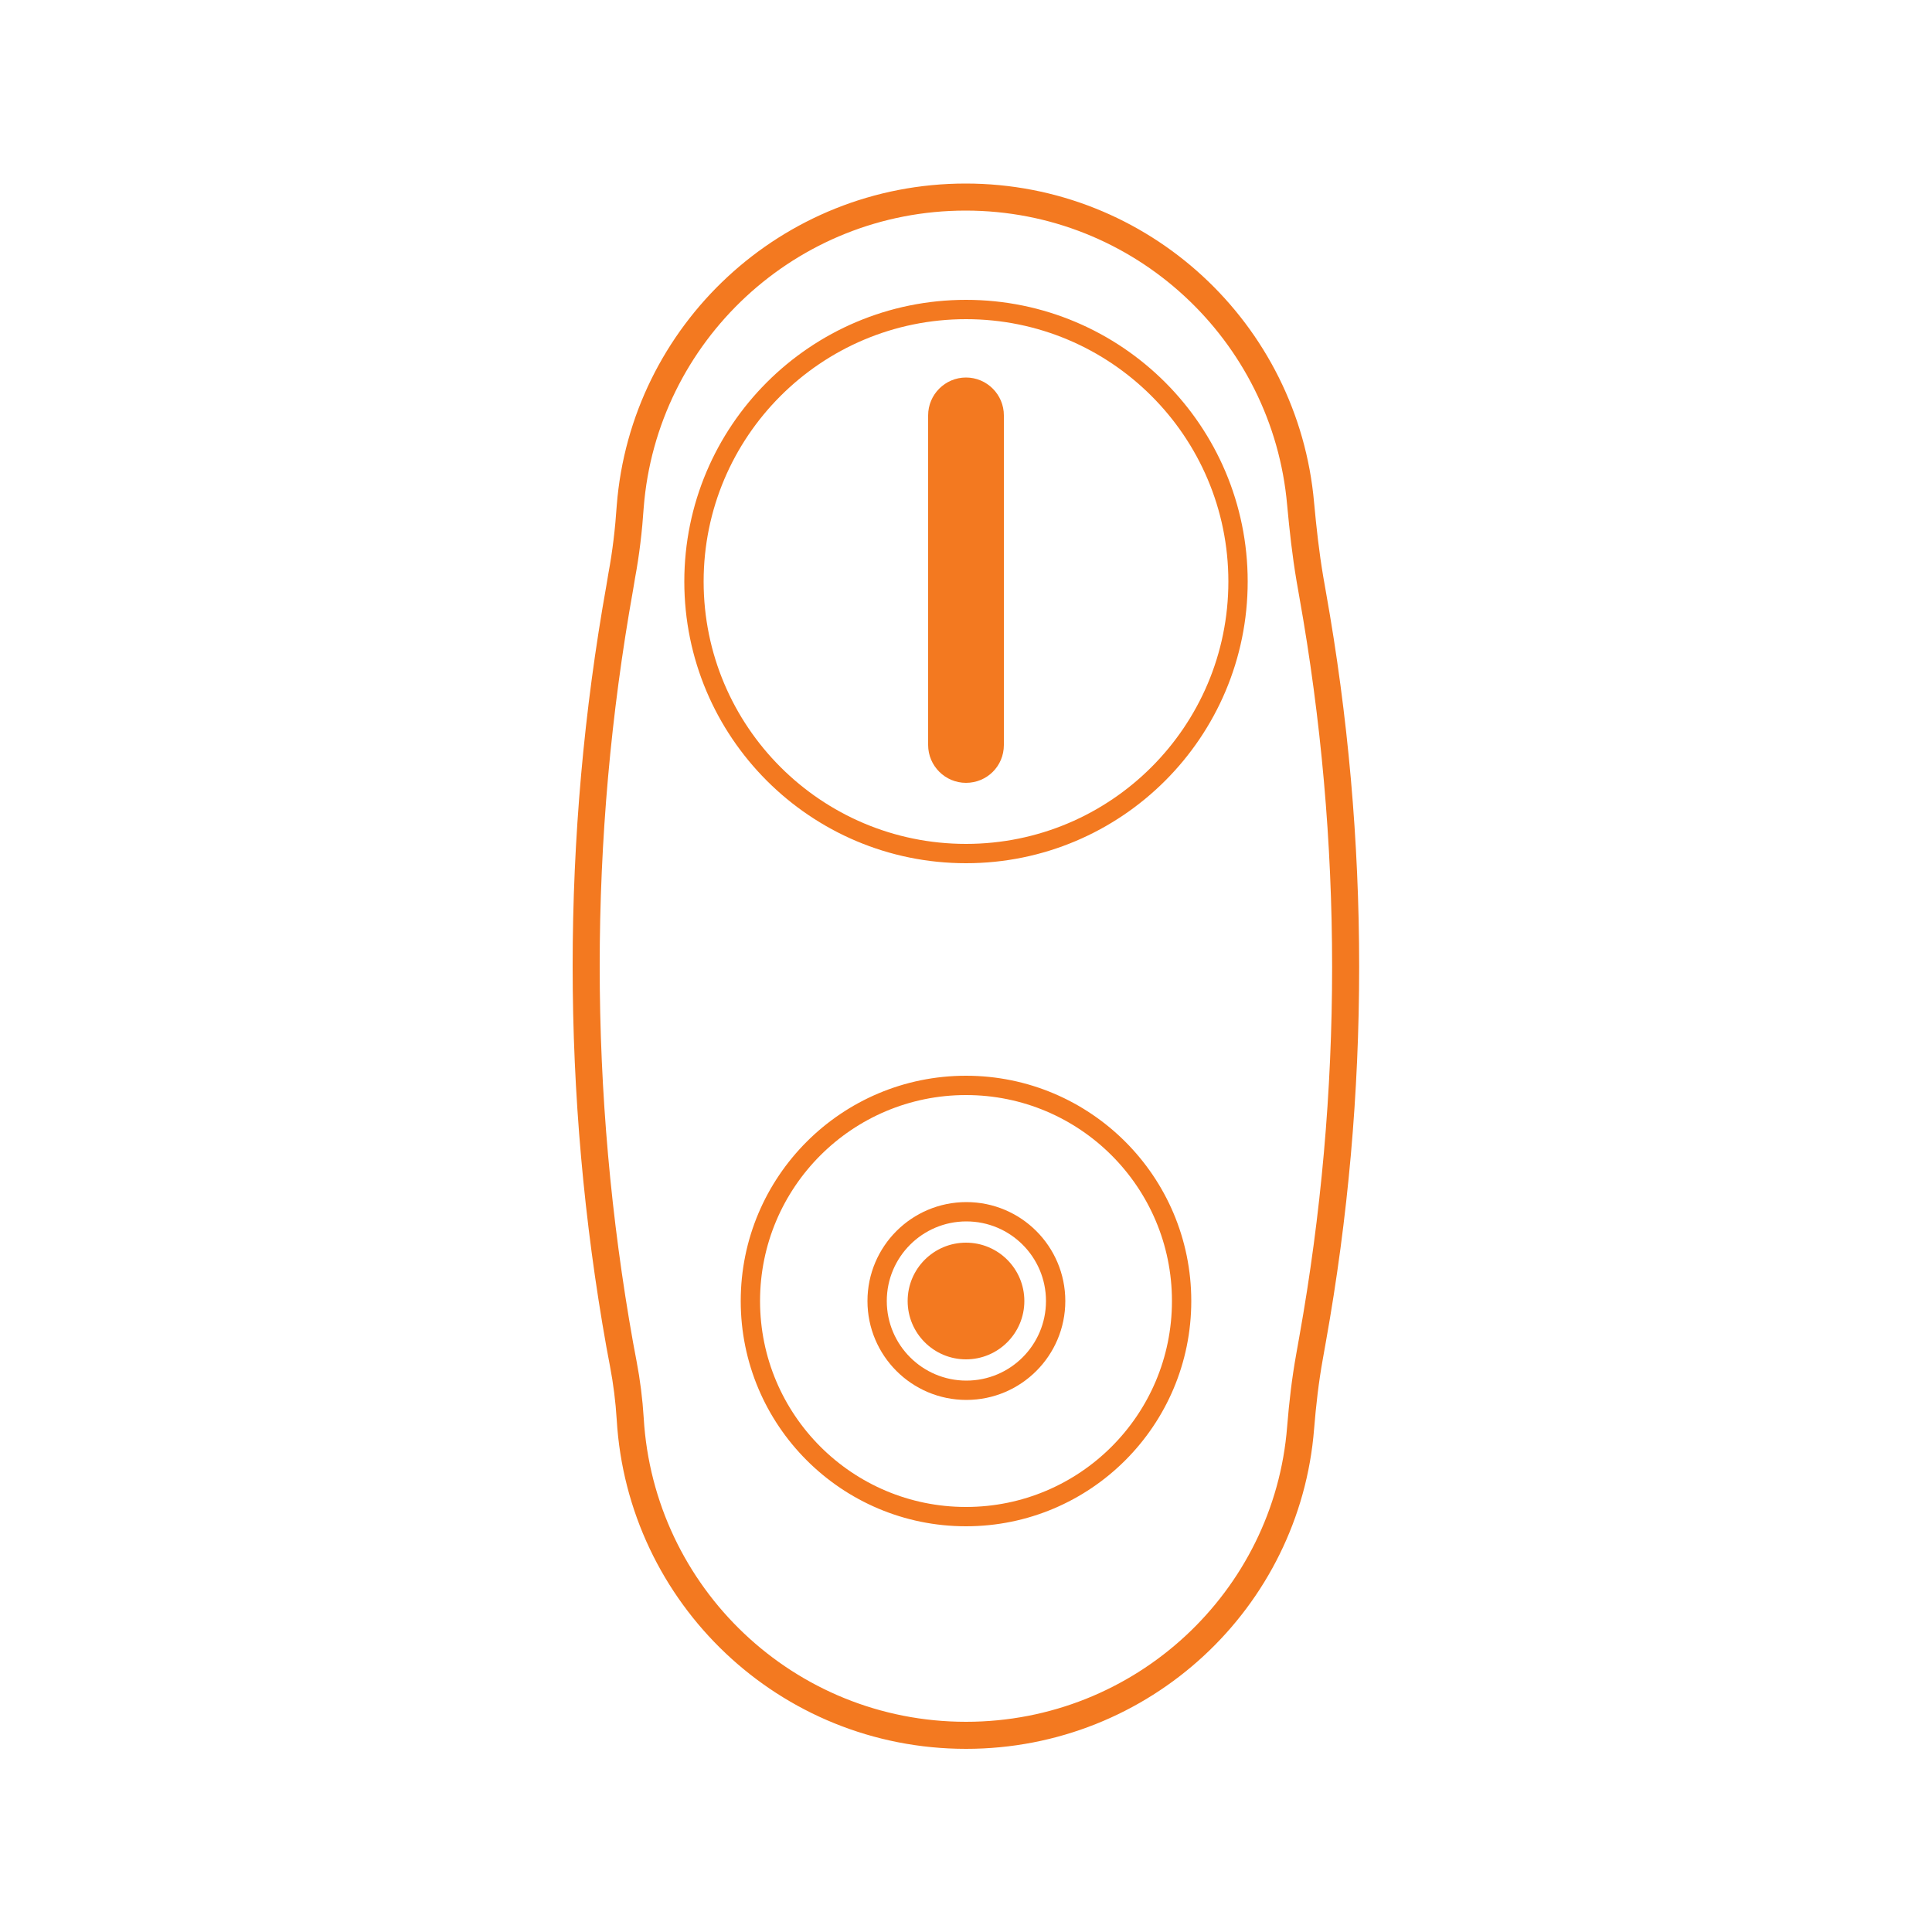<svg enable-background="new 0 0 500 500" viewBox="0 0 500 500" xmlns="http://www.w3.org/2000/svg"><g fill="none" stroke="#f37920" stroke-miterlimit="10"><path d="m250 449.1c-46.4 0-84.2-36.2-86.9-81.9-.3-4.8-.9-9.6-1.8-14.3l-.9-4.8c-11.6-64.9-11.6-131.3 0-196.1l.5-3c1.1-5.9 1.8-11.9 2.2-17.9 3.5-44.8 41-80.1 86.8-80.1 45.5 0 82.8 34.9 86.7 79.4.6 6.5 1.3 12.9 2.4 19.4l.7 4c11.4 63.8 11.4 129.1 0 192.8l-.8 4.5c-1.1 6.1-1.8 12.2-2.3 18.4-3.5 44.5-40.9 79.6-86.6 79.6z" stroke-width="7"/><circle cx="250" cy="150.5" r="70.4" stroke-width="5"/><circle cx="250" cy="336.7" r="55.8" stroke-width="5"/><circle cx="250.1" cy="336.7" r="23.1" stroke-width="5"/></g><circle cx="250" cy="336.7" fill="#f37920" r="15.1"/><path d="m250 202.6c-5.4 0-9.8-4.4-9.8-9.8v-85.3c0-5.4 4.4-9.8 9.8-9.8 5.4 0 9.8 4.4 9.8 9.8v85.3c0 5.5-4.4 9.8-9.8 9.8z" fill="#f37920"/></svg>